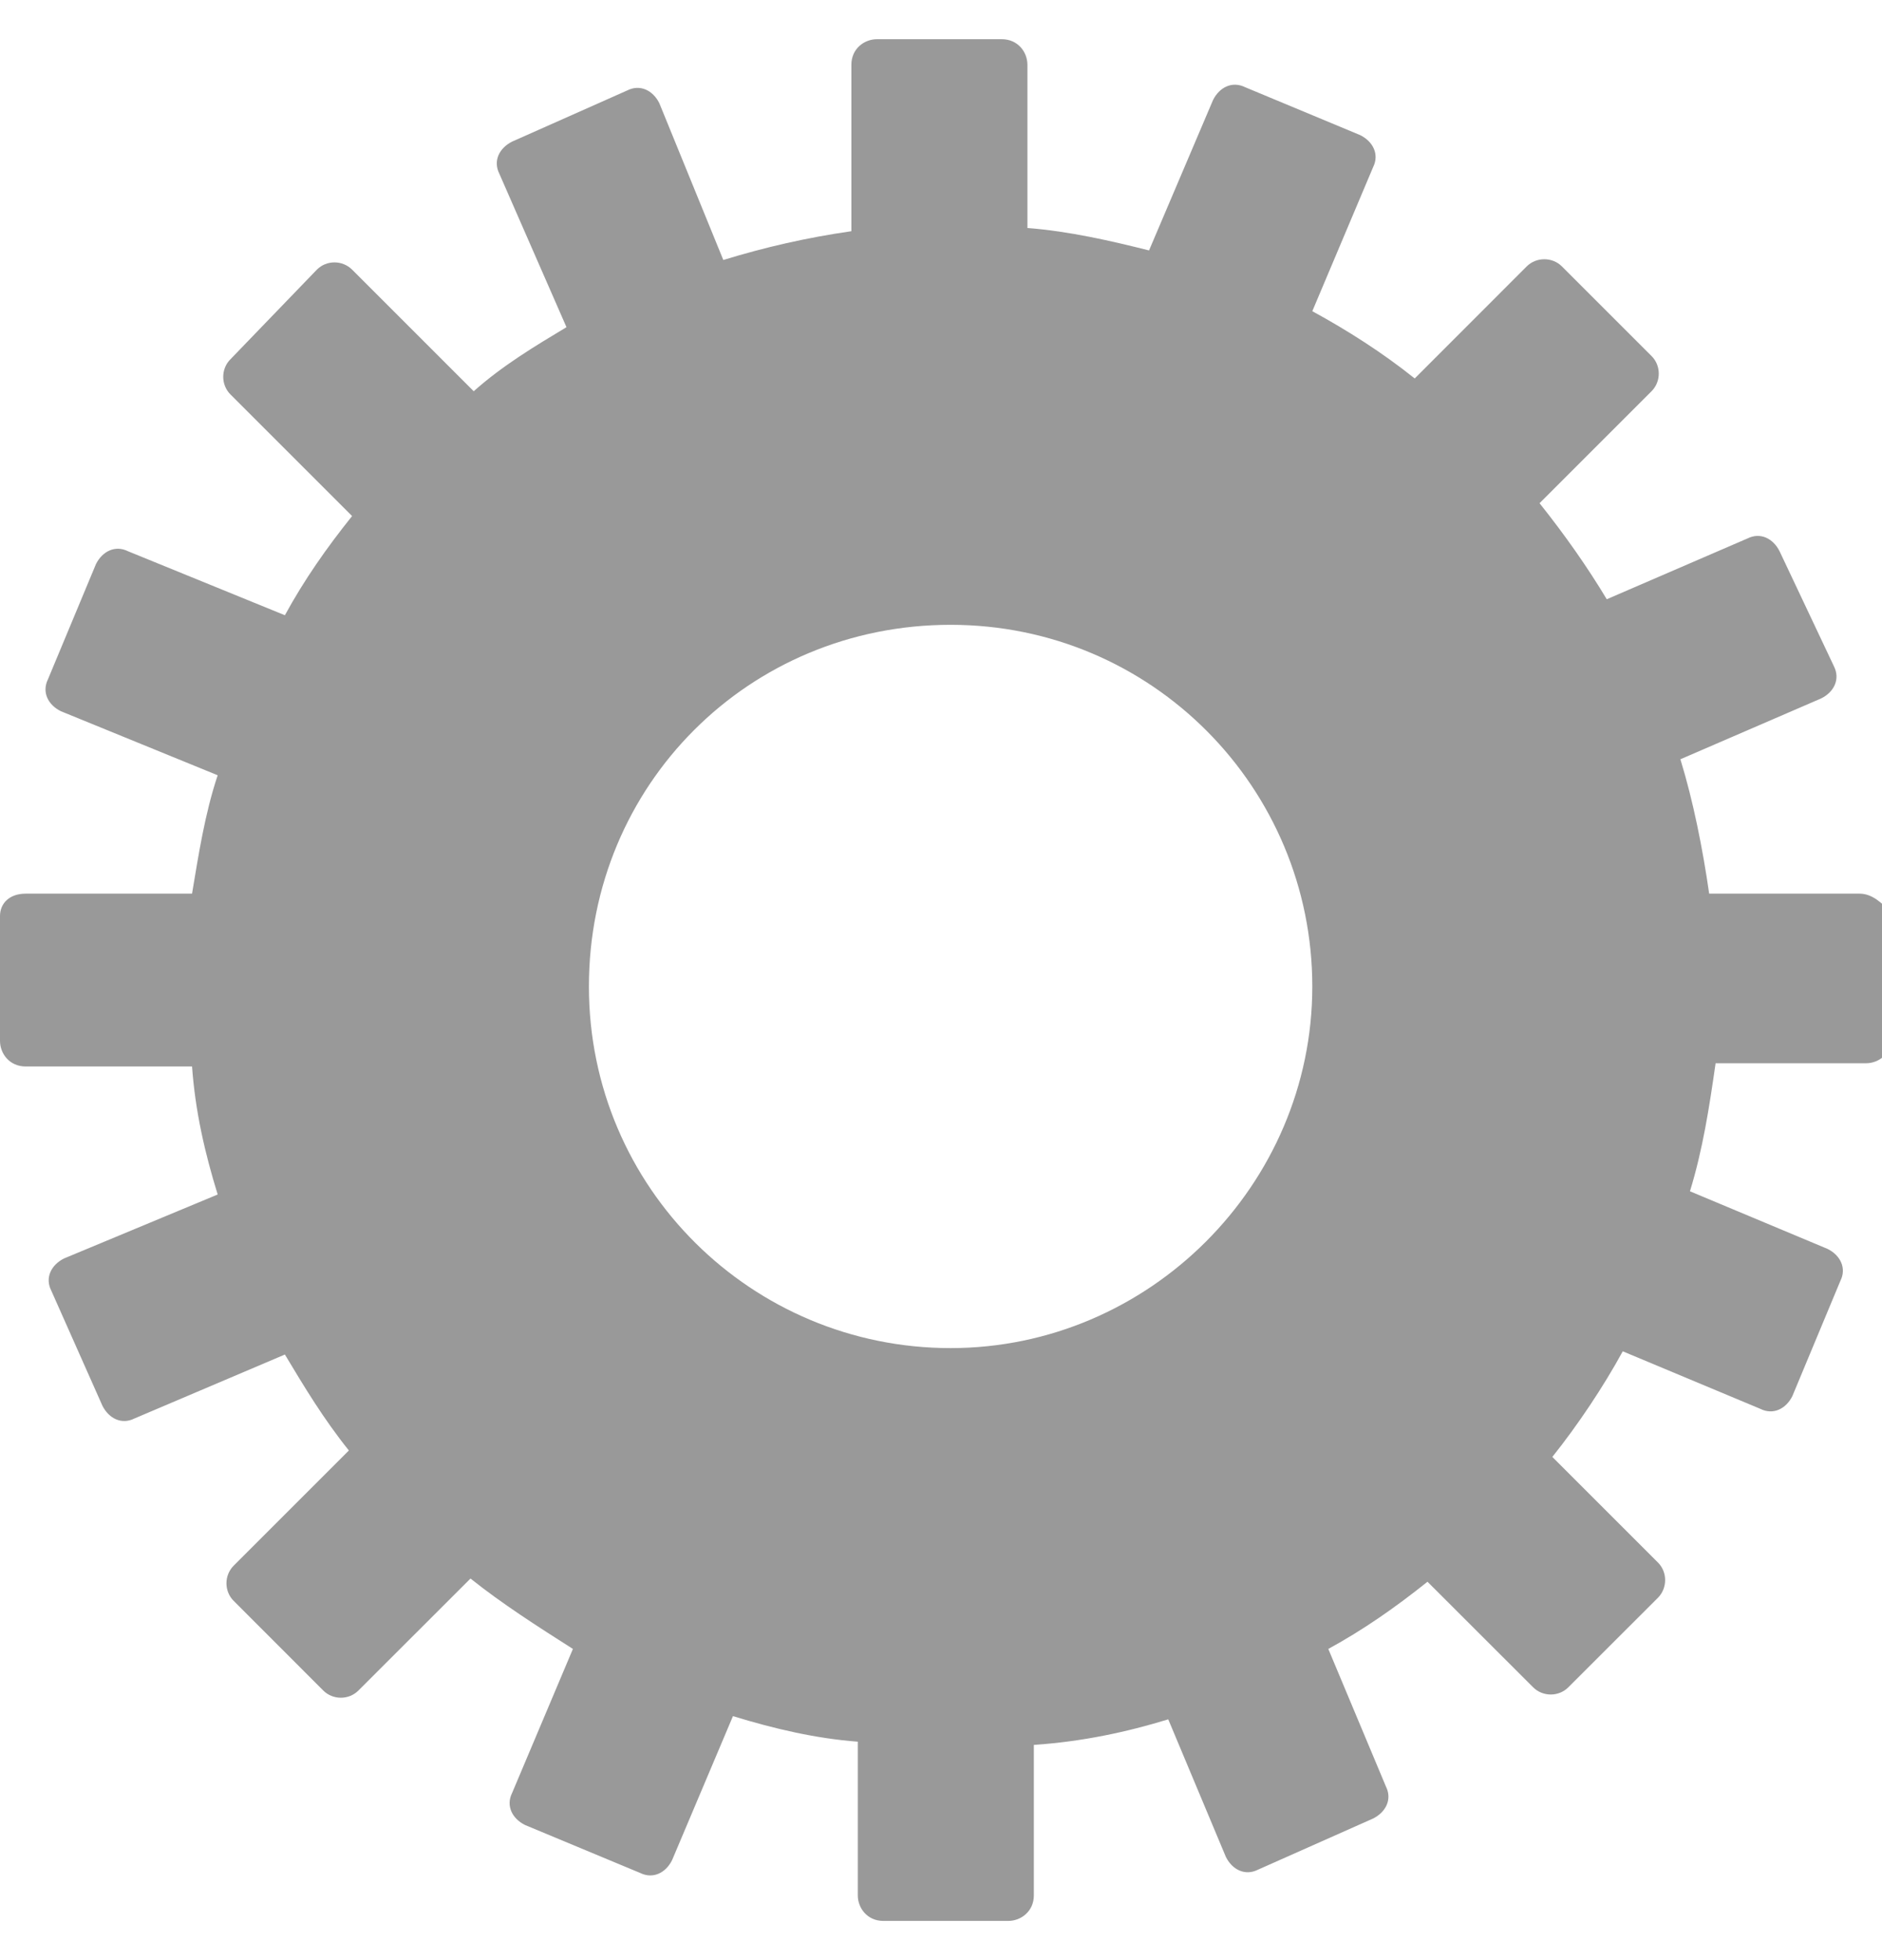 <svg width="24" height="25" viewBox="0 0 24 25" fill="none" xmlns="http://www.w3.org/2000/svg">
<g clip-path="url(#clip0_375_4375)">
<path d="M23.714 11.398H21.796C21.714 10.826 21.592 10.214 21.429 9.684L23.224 8.908C23.388 8.827 23.469 8.663 23.388 8.5L22.694 7.031C22.612 6.867 22.449 6.786 22.286 6.867L20.49 7.643C20.245 7.235 19.959 6.827 19.633 6.418L21.061 4.99C21.184 4.867 21.184 4.663 21.061 4.541L19.918 3.398C19.796 3.276 19.592 3.276 19.469 3.398L18.041 4.827C17.633 4.5 17.184 4.214 16.735 3.969L17.51 2.133C17.592 1.969 17.51 1.806 17.347 1.724L15.878 1.112C15.714 1.031 15.551 1.112 15.469 1.276L14.653 3.194C14.163 3.071 13.633 2.949 13.102 2.908V0.827C13.102 0.663 12.98 0.5 12.775 0.5H11.184C11.02 0.5 10.857 0.622 10.857 0.827V2.949C10.286 3.031 9.755 3.153 9.224 3.316L8.408 1.316C8.327 1.153 8.163 1.071 8 1.153L6.531 1.806C6.367 1.888 6.286 2.051 6.367 2.214L7.224 4.173C6.816 4.418 6.408 4.663 6.041 4.99L4.49 3.439C4.367 3.316 4.163 3.316 4.041 3.439L2.939 4.582C2.816 4.704 2.816 4.908 2.939 5.031L4.49 6.582C4.163 6.99 3.878 7.398 3.633 7.847L1.633 7.031C1.469 6.949 1.306 7.031 1.224 7.194L0.612 8.663C0.531 8.827 0.612 8.99 0.776 9.071L2.776 9.888C2.612 10.378 2.531 10.908 2.449 11.398H0.327C0.122 11.398 0 11.52 0 11.684V13.275C0 13.439 0.122 13.602 0.327 13.602H2.449C2.49 14.174 2.612 14.704 2.776 15.235L0.816 16.051C0.653 16.133 0.571 16.296 0.653 16.459L1.306 17.929C1.388 18.092 1.551 18.174 1.714 18.092L3.633 17.276C3.878 17.684 4.122 18.092 4.449 18.5L2.98 19.969C2.857 20.092 2.857 20.296 2.98 20.418L4.122 21.561C4.245 21.684 4.449 21.684 4.571 21.561L6 20.133C6.408 20.459 6.857 20.745 7.306 21.031L6.531 22.867C6.449 23.031 6.531 23.194 6.694 23.276L8.163 23.888C8.327 23.969 8.49 23.888 8.571 23.724L9.347 21.888C9.878 22.051 10.408 22.174 10.939 22.214V24.174C10.939 24.337 11.061 24.5 11.265 24.5H12.857C13.02 24.5 13.184 24.378 13.184 24.174V22.255C13.796 22.214 14.367 22.092 14.898 21.929L15.633 23.684C15.714 23.847 15.878 23.929 16.041 23.847L17.51 23.194C17.674 23.112 17.755 22.949 17.674 22.786L16.939 21.031C17.388 20.786 17.796 20.5 18.204 20.174L19.551 21.52C19.674 21.643 19.878 21.643 20 21.52L21.143 20.378C21.265 20.255 21.265 20.051 21.143 19.929L19.796 18.582C20.122 18.174 20.449 17.684 20.694 17.235L22.449 17.969C22.612 18.051 22.776 17.969 22.857 17.806L23.469 16.337C23.551 16.174 23.469 16.01 23.306 15.929L21.551 15.194C21.714 14.663 21.796 14.133 21.878 13.561H23.796C23.959 13.561 24.122 13.439 24.122 13.235V11.643C24 11.52 23.878 11.398 23.714 11.398ZM12.122 17.194C9.592 17.194 7.51 15.153 7.51 12.582C7.51 10.01 9.551 7.969 12.122 7.969C14.694 7.969 16.735 10.051 16.735 12.582C16.735 15.112 14.653 17.194 12.122 17.194Z" fill="#999999"/>
</g>
<defs>
<clipPath id="clip0_375_4375">
<rect width="24" height="24" fill="white" transform="translate(0 0.5)"/>
</clipPath>
</defs>
</svg>
